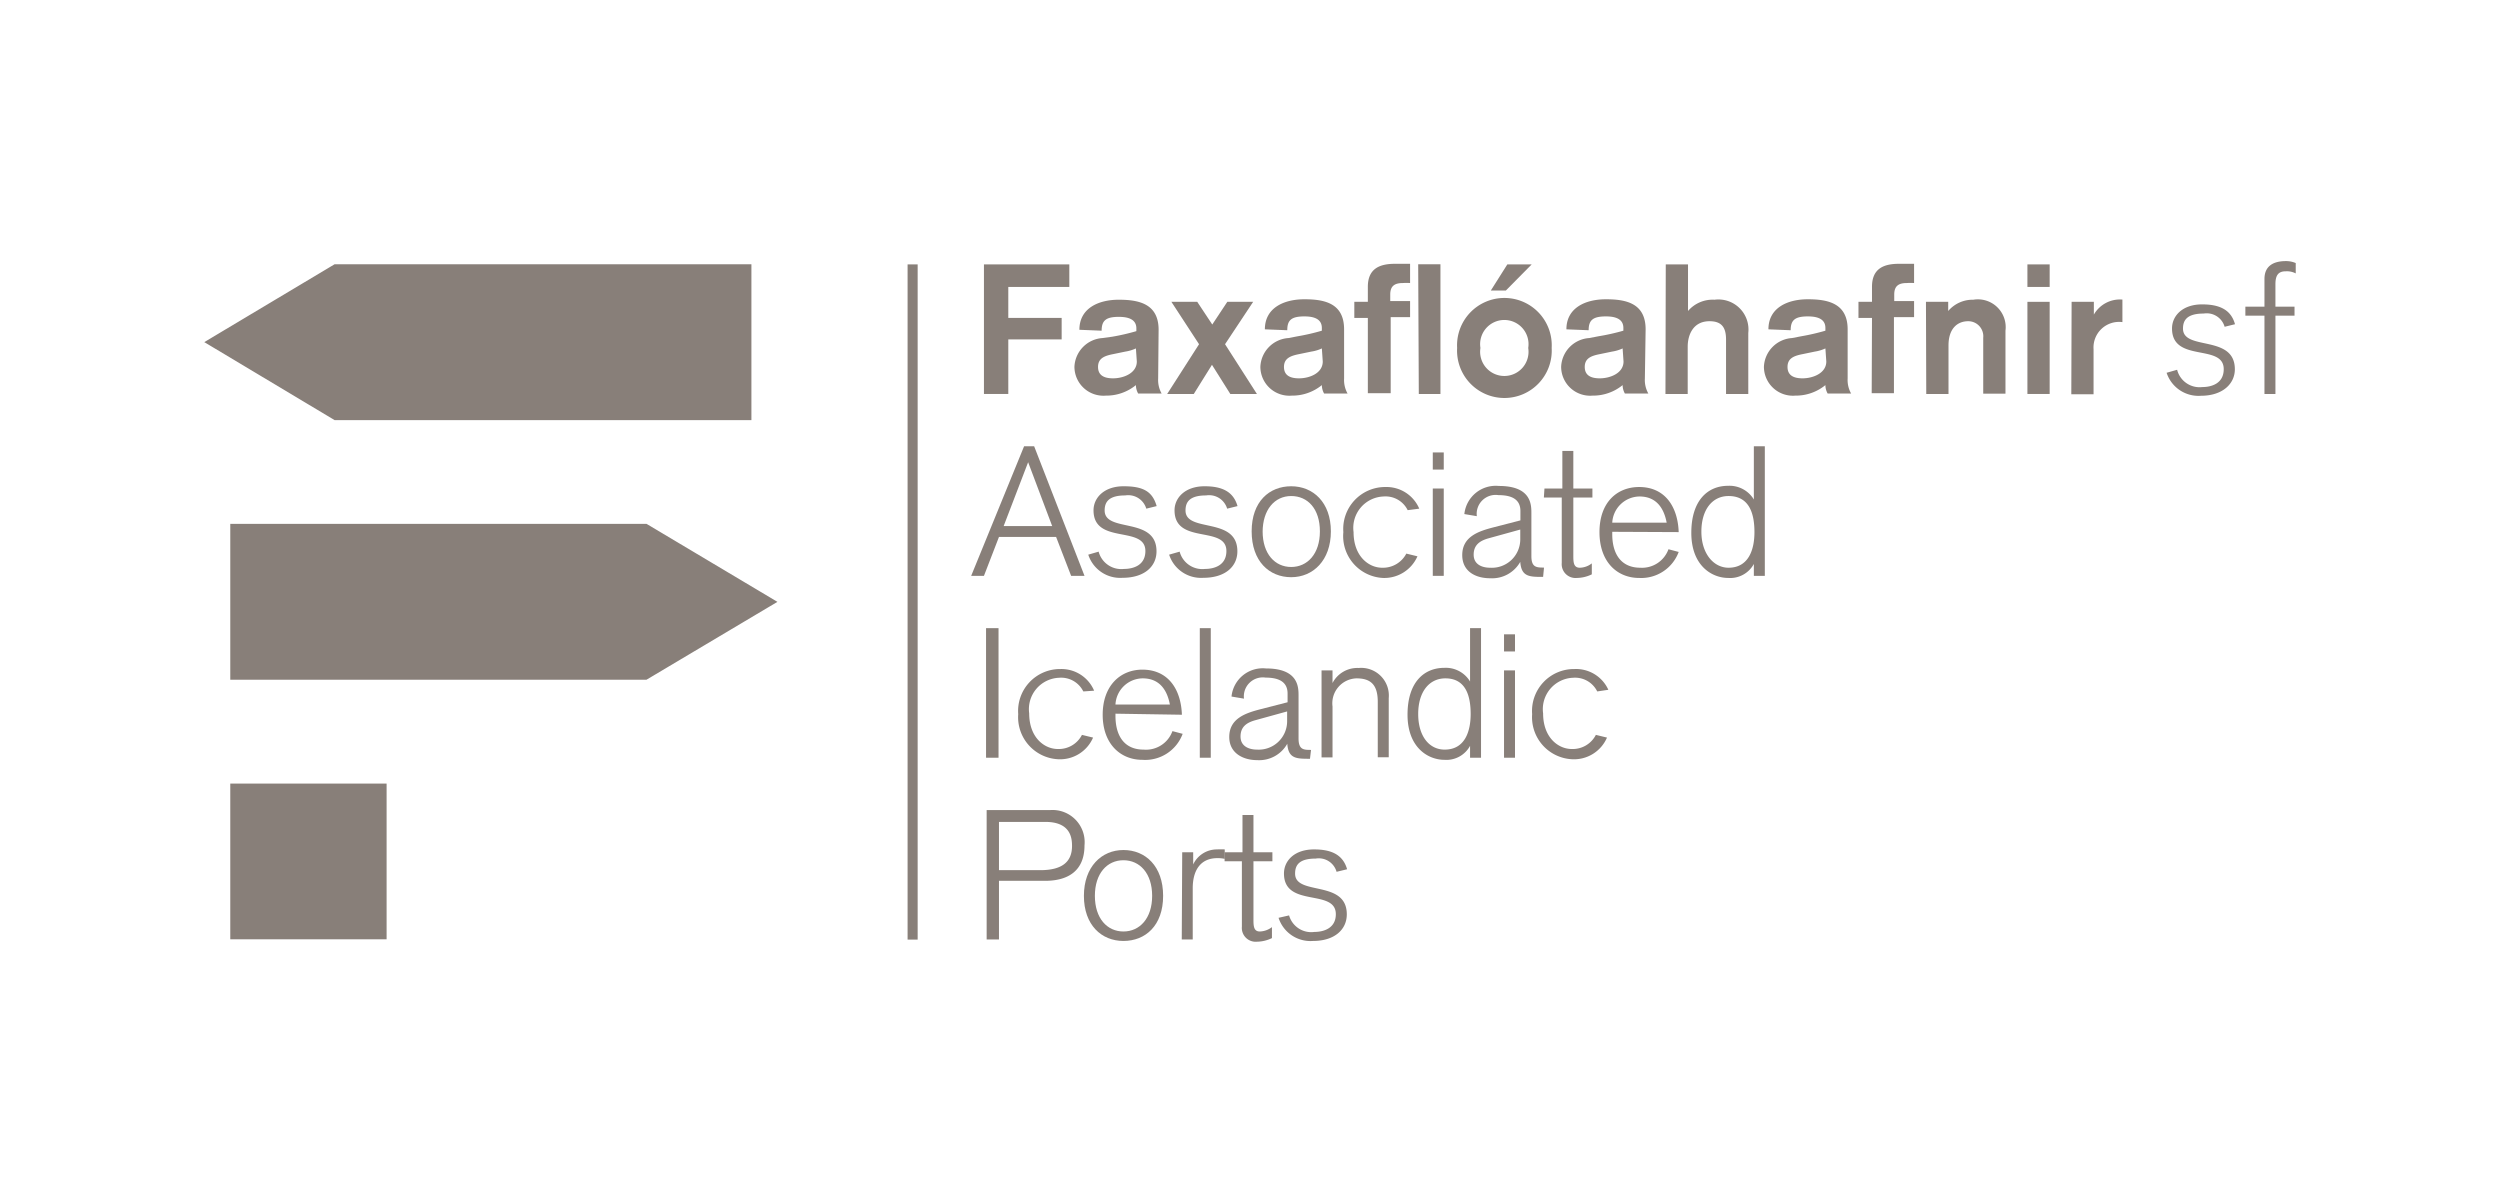 <svg xmlns="http://www.w3.org/2000/svg" viewBox="0 0 166.32 80.02"><defs><style>.cls-1{fill:#887f79;}.cls-2{fill:none;}</style></defs><title>Asset 14</title><g id="Layer_2" data-name="Layer 2"><g id="Layer_1-2" data-name="Layer 1"><polygon class="cls-1" points="49.99 27.95 22.26 27.95 13.59 22.76 22.26 17.58 49.99 17.58 49.99 27.95"/><polygon class="cls-1" points="15.32 34.85 43.01 34.85 51.72 40.04 43.01 45.22 15.32 45.22 15.32 34.85"/><rect class="cls-1" x="15.32" y="52.13" width="10.4" height="10.36"/><rect class="cls-1" x="60.38" y="17.59" width="0.67" height="44.92"/><path class="cls-1" d="M65.46,17.59h5.68v1.5H67.08v2.06h3.55v1.43H67.08v3.63H65.46Z"/><path class="cls-1" d="M77.05,25.18a1.84,1.84,0,0,0,.23,1H75.72a1.15,1.15,0,0,1-.15-.56,3.1,3.1,0,0,1-2,.7,1.93,1.93,0,0,1-2.09-1.92,2,2,0,0,1,1.87-1.91L74,22.4a14.22,14.22,0,0,0,1.6-.37v-.18c0-.6-.52-.77-1.17-.77-.86,0-1.14.25-1.14.92l-1.48-.06c0-1.44,1.28-2,2.62-2s2.65.27,2.65,2Zm-1.48-2a2.62,2.62,0,0,1-.7.21l-.82.17c-.56.11-1,.27-1,.85s.43.76,1,.76c.69,0,1.58-.34,1.58-1.12Z"/><path class="cls-1" d="M79.77,22.9l-1.84-2.82h1.72l1,1.51,1-1.51h1.72L81.5,22.9l2.12,3.31H81.85l-1.22-1.94-1.21,1.94H77.65Z"/><path class="cls-1" d="M89.42,25.18a1.84,1.84,0,0,0,.23,1H88.09a1.15,1.15,0,0,1-.15-.56,3.1,3.1,0,0,1-2,.7,1.93,1.93,0,0,1-2.09-1.92,2,2,0,0,1,1.87-1.91l.62-.12a13.72,13.72,0,0,0,1.6-.37v-.18c0-.6-.52-.77-1.16-.77-.87,0-1.14.25-1.14.92l-1.49-.06c0-1.44,1.28-2,2.63-2s2.64.27,2.64,2Zm-1.48-2a2.51,2.51,0,0,1-.7.21l-.82.17c-.55.11-1,.27-1,.85s.43.76,1,.76c.7,0,1.58-.34,1.58-1.12Z"/><path class="cls-1" d="M91,21.15h-.9V20.08H91v-1c0-1.25.84-1.53,1.81-1.53.33,0,.67,0,1,0v1.28a3.75,3.75,0,0,0-.48,0c-.6,0-.84.24-.84.77v.43h1.32v1.07H92.52v5.06H91Zm3.35-3.57h1.48v8.63H94.39Z"/><path class="cls-1" d="M103.23,23.15a3.15,3.15,0,1,1-6.29,0,3.15,3.15,0,1,1,6.29,0Zm-4.74,0a1.61,1.61,0,1,0,3.18,0,1.61,1.61,0,1,0-3.18,0Zm1.79-5.56h1.62l-1.72,1.74h-1Z"/><path class="cls-1" d="M109.43,25.18a1.84,1.84,0,0,0,.23,1H108.1a1.15,1.15,0,0,1-.15-.56,3.1,3.1,0,0,1-2,.7,1.93,1.93,0,0,1-2.09-1.92,2,2,0,0,1,1.87-1.91l.62-.12A14.22,14.22,0,0,0,108,22v-.18c0-.6-.52-.77-1.16-.77-.87,0-1.15.25-1.15.92l-1.48-.06c0-1.44,1.28-2,2.63-2s2.64.27,2.64,2Zm-1.48-2a2.62,2.62,0,0,1-.7.21l-.82.17c-.56.11-1,.27-1,.85s.43.76,1,.76c.69,0,1.58-.34,1.58-1.12Z"/><path class="cls-1" d="M110.82,17.59h1.48v3.1h0a2.16,2.16,0,0,1,1.76-.75,2,2,0,0,1,2.25,2.21v4.06h-1.48V22.58c0-.85-.34-1.21-1.1-1.21-1.11,0-1.45.94-1.45,1.69v3.15h-1.48Z"/><path class="cls-1" d="M122.92,25.18a1.84,1.84,0,0,0,.23,1h-1.56a1.15,1.15,0,0,1-.15-.56,3.1,3.1,0,0,1-2,.7,1.93,1.93,0,0,1-2.09-1.92,2,2,0,0,1,1.87-1.91l.62-.12a14.22,14.22,0,0,0,1.6-.37v-.18c0-.6-.52-.77-1.17-.77-.86,0-1.14.25-1.14.92l-1.48-.06c0-1.44,1.28-2,2.62-2s2.65.27,2.65,2Zm-1.48-2a2.62,2.62,0,0,1-.7.21l-.82.17c-.56.11-1,.27-1,.85s.43.76,1,.76c.69,0,1.58-.34,1.58-1.12Z"/><path class="cls-1" d="M124.54,21.15h-.9V20.08h.9v-1c0-1.25.83-1.53,1.8-1.53.33,0,.67,0,1,0v1.28a4,4,0,0,0-.49,0c-.59,0-.83.24-.83.77v.43h1.32v1.07H126v5.06h-1.48Z"/><path class="cls-1" d="M128.13,20.08h1.48v.61h0a2.14,2.14,0,0,1,1.67-.75A1.85,1.85,0,0,1,133.42,22v4.19h-1.48V22.47a1,1,0,0,0-1-1.1c-.71,0-1.31.48-1.31,1.61v3.23h-1.48Z"/><path class="cls-1" d="M134.88,17.59h1.48v1.5h-1.48Zm0,2.49h1.48v6.13h-1.48Z"/><path class="cls-1" d="M137.82,20.08h1.48v.85h0a2,2,0,0,1,1.9-1v1.5a1.7,1.7,0,0,0-1.92,1.8v3h-1.48Z"/><path class="cls-1" d="M144.84,24.6a1.54,1.54,0,0,0,1.68,1.15c.6,0,1.42-.23,1.42-1.19,0-1.73-3.44-.4-3.44-2.71,0-.83.69-1.6,2-1.6,1.14,0,1.92.34,2.19,1.32l-.69.17a1.24,1.24,0,0,0-1.39-.88c-1.1,0-1.38.43-1.38,1,0,1.5,3.45.37,3.45,2.71,0,.95-.8,1.76-2.26,1.76a2.23,2.23,0,0,1-2.28-1.53Z"/><path class="cls-1" d="M150.65,21h-1.27v-.6h1.27V18.56c0-.87.6-1.19,1.43-1.19a1.63,1.63,0,0,1,.65.13v.69a1.26,1.26,0,0,0-.67-.14c-.5,0-.68.28-.68.86V20.4h1.27V21h-1.27v5.21h-.73Z"/><path class="cls-1" d="M68.8,29.69l3.35,8.62h-.89l-1-2.59h-3.8l-1,2.59h-.85l3.52-8.62ZM70,35l-1.6-4.25L66.77,35Z"/><path class="cls-1" d="M73.09,36.7a1.56,1.56,0,0,0,1.69,1.15c.6,0,1.42-.23,1.42-1.19,0-1.73-3.45-.4-3.45-2.71,0-.83.7-1.6,2-1.6s1.92.34,2.2,1.32l-.69.17a1.25,1.25,0,0,0-1.4-.88c-1.09,0-1.37.43-1.37,1,0,1.51,3.45.38,3.45,2.72,0,1-.8,1.76-2.26,1.76a2.23,2.23,0,0,1-2.28-1.54Z"/><path class="cls-1" d="M78.48,36.7a1.56,1.56,0,0,0,1.69,1.15c.6,0,1.42-.23,1.42-1.19,0-1.73-3.45-.4-3.45-2.71,0-.83.7-1.6,2-1.6,1.14,0,1.91.34,2.19,1.32l-.69.17a1.25,1.25,0,0,0-1.4-.88c-1.09,0-1.37.43-1.37,1,0,1.51,3.45.38,3.45,2.72,0,1-.8,1.76-2.26,1.76a2.23,2.23,0,0,1-2.28-1.54Z"/><path class="cls-1" d="M85.9,32.35c1.46,0,2.64,1.07,2.64,3s-1.18,3.05-2.64,3.05-2.63-1.06-2.63-3.05S84.45,32.35,85.9,32.35Zm-1.9,3c0,1.5.82,2.37,1.9,2.37s1.91-.87,1.91-2.37S87,33,85.9,33,84,33.91,84,35.4Z"/><path class="cls-1" d="M93.65,33.94a1.64,1.64,0,0,0-1.6-.91,2.09,2.09,0,0,0-2,2.37c0,1.6,1,2.37,1.9,2.37a1.75,1.75,0,0,0,1.61-.94l.74.18A2.41,2.41,0,0,1,92,38.45a2.79,2.79,0,0,1-2.63-3.05,2.79,2.79,0,0,1,2.8-3,2.37,2.37,0,0,1,2.25,1.44Z"/><path class="cls-1" d="M95.32,30.1h.73v1.14h-.73Zm0,2.4h.73v5.81h-.73Z"/><path class="cls-1" d="M102.66,38.38c-.9,0-1.45,0-1.52-1h0a2.15,2.15,0,0,1-2,1.09c-1,0-1.86-.47-1.86-1.54,0-1.23,1.08-1.59,2.09-1.85l1.78-.46V34c0-.75-.53-1.06-1.46-1.06a1.26,1.26,0,0,0-1.44,1.4l-.83-.14a2.1,2.1,0,0,1,2.3-1.87c2.16,0,2.16,1.25,2.16,1.82V37c0,.75.34.76.84.76Zm-3.52-.61a1.89,1.89,0,0,0,2-1.87v-.67l-2.1.58c-.58.16-1,.44-1,1.09S98.59,37.77,99.14,37.77Z"/><path class="cls-1" d="M102.75,32.5h1.19V30h.73V32.5h1.27v.6h-1.27v3.84c0,.43,0,.83.43.83a1.34,1.34,0,0,0,.8-.29v.73a2.33,2.33,0,0,1-1,.24.92.92,0,0,1-1-1V33.1h-1.19Z"/><path class="cls-1" d="M107.26,35.38v.16c0,1.29.57,2.23,1.87,2.23A1.87,1.87,0,0,0,111,36.54l.68.18a2.66,2.66,0,0,1-2.63,1.73c-1.46,0-2.64-1.06-2.64-3.05s1.18-3,2.64-3c1.72,0,2.57,1.31,2.63,3Zm3.62-.61c-.16-.84-.6-1.74-1.81-1.74a1.84,1.84,0,0,0-1.81,1.74Z"/><path class="cls-1" d="M116.68,37.52h0a1.79,1.79,0,0,1-1.7.93c-1.1,0-2.46-.82-2.46-3s1.11-3.13,2.44-3.13a1.89,1.89,0,0,1,1.72.91h0V29.69h.73v8.62h-.73Zm-1.69.25c1.36,0,1.73-1.23,1.73-2.37S116.43,33,115,33c-1.09,0-1.81.91-1.81,2.37S114,37.77,115,37.77Z"/><path class="cls-1" d="M65.6,41.79h.83v8.62H65.6Z"/><path class="cls-1" d="M72.07,46a1.64,1.64,0,0,0-1.6-.91,2.09,2.09,0,0,0-2,2.37c0,1.6,1,2.37,1.91,2.37a1.73,1.73,0,0,0,1.6-.94l.74.18a2.39,2.39,0,0,1-2.34,1.44,2.8,2.8,0,0,1-2.64-3,2.79,2.79,0,0,1,2.81-3,2.36,2.36,0,0,1,2.24,1.44Z"/><path class="cls-1" d="M74.21,47.48v.15c0,1.3.57,2.24,1.87,2.24A1.87,1.87,0,0,0,78,48.64l.68.18A2.66,2.66,0,0,1,76,50.55c-1.46,0-2.64-1.06-2.64-3s1.18-3,2.64-3c1.72,0,2.57,1.31,2.63,3Zm3.62-.61c-.16-.84-.6-1.74-1.81-1.74a1.83,1.83,0,0,0-1.81,1.74Z"/><path class="cls-1" d="M79.82,41.79h.73v8.62h-.73Z"/><path class="cls-1" d="M87.15,50.48c-.9,0-1.44,0-1.51-1h0a2.14,2.14,0,0,1-2,1.09c-.95,0-1.86-.47-1.86-1.54,0-1.23,1.08-1.59,2.09-1.85l1.79-.46v-.58c0-.75-.54-1.06-1.46-1.06a1.26,1.26,0,0,0-1.44,1.4l-.83-.14a2.09,2.09,0,0,1,2.29-1.87c2.17,0,2.17,1.25,2.17,1.82v2.84c0,.75.34.76.83.76Zm-3.52-.61a1.89,1.89,0,0,0,2-1.87v-.67l-2.1.58c-.59.16-1,.44-1,1.09S83.09,49.87,83.63,49.87Z"/><path class="cls-1" d="M87.92,44.6h.73v.84h0a1.86,1.86,0,0,1,1.74-1,1.84,1.84,0,0,1,2,2v3.94h-.73V46.69c0-1.17-.5-1.56-1.42-1.56A1.66,1.66,0,0,0,88.65,47v3.39h-.73Z"/><path class="cls-1" d="M97.8,49.62h0a1.79,1.79,0,0,1-1.7.93c-1.1,0-2.46-.82-2.46-3s1.11-3.12,2.45-3.12a1.88,1.88,0,0,1,1.71.91h0V41.79h.73v8.62H97.8Zm-1.69.25c1.36,0,1.73-1.23,1.73-2.37s-.29-2.37-1.68-2.37c-1.09,0-1.81.91-1.81,2.37S95.07,49.87,96.11,49.87Z"/><path class="cls-1" d="M100.06,42.2h.73v1.14h-.73Zm0,2.4h.73v5.81h-.73Z"/><path class="cls-1" d="M106.26,46a1.64,1.64,0,0,0-1.6-.91,2.09,2.09,0,0,0-2,2.37c0,1.6,1,2.37,1.91,2.37a1.73,1.73,0,0,0,1.6-.94l.74.18a2.39,2.39,0,0,1-2.34,1.44,2.8,2.8,0,0,1-2.64-3,2.79,2.79,0,0,1,2.81-3A2.36,2.36,0,0,1,107,45.89Z"/><path class="cls-1" d="M65.64,53.89H69.9a2.14,2.14,0,0,1,2.25,2.35c0,1.68-1.07,2.36-2.63,2.36H66.46v3.9h-.82Zm.82,4h2.75c1.41,0,2.11-.52,2.11-1.61,0-.51-.08-1.6-1.77-1.6H66.46Z"/><path class="cls-1" d="M74.74,56.55c1.46,0,2.64,1.07,2.64,3.05s-1.18,3-2.64,3-2.63-1.06-2.63-3S73.29,56.55,74.74,56.55Zm-1.9,3.05c0,1.5.82,2.37,1.9,2.37s1.91-.87,1.91-2.37-.82-2.37-1.91-2.37S72.84,58.11,72.84,59.6Z"/><path class="cls-1" d="M78.65,56.7h.73v.81h0a1.74,1.74,0,0,1,1.58-1,4.41,4.41,0,0,1,.52,0v.63a2.09,2.09,0,0,0-.49-.05c-1.13,0-1.64.82-1.64,2V62.5h-.73Z"/><path class="cls-1" d="M81.47,56.7h1.19V54.22h.73V56.7h1.26v.6H83.39v3.84c0,.43,0,.83.42.83a1.4,1.4,0,0,0,.81-.29v.73a2.37,2.37,0,0,1-1,.24.92.92,0,0,1-1-1V57.3H81.47Z"/><path class="cls-1" d="M85.76,60.9A1.53,1.53,0,0,0,87.44,62c.6,0,1.43-.23,1.43-1.18,0-1.73-3.45-.4-3.45-2.71,0-.84.69-1.6,2-1.6,1.14,0,1.92.34,2.2,1.32l-.7.17a1.23,1.23,0,0,0-1.39-.88c-1.1,0-1.37.43-1.37,1,0,1.5,3.44.38,3.44,2.71,0,1-.8,1.77-2.25,1.77a2.23,2.23,0,0,1-2.29-1.54Z"/><rect class="cls-2" width="166.32" height="80.02"/></g></g></svg>